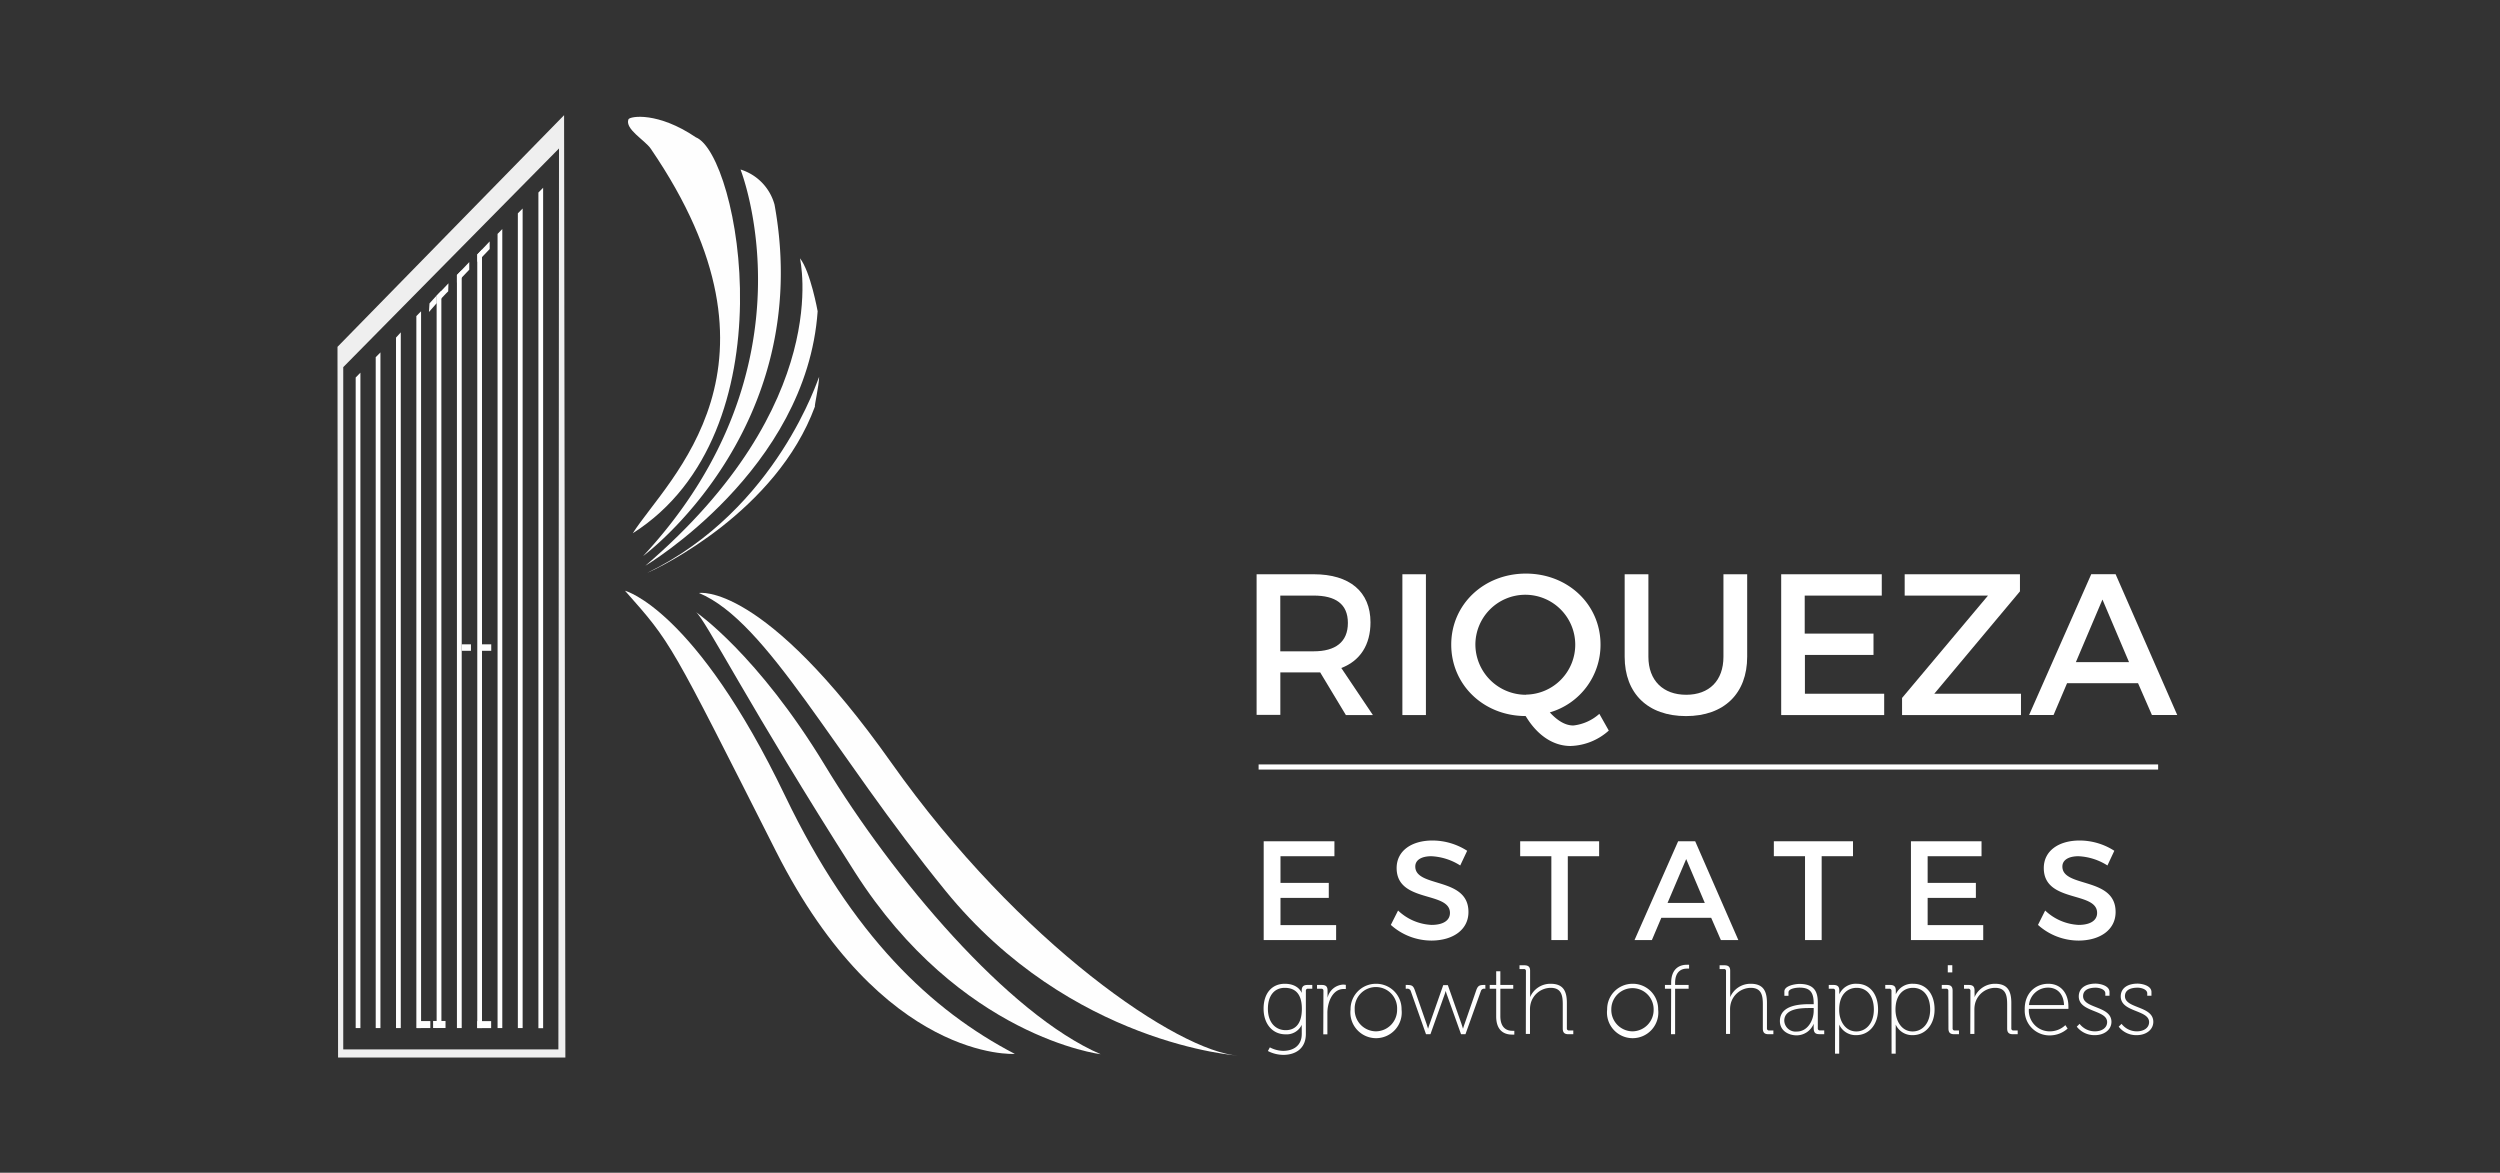<svg xmlns="http://www.w3.org/2000/svg" viewBox="0 0 486.67 228.29"><rect x="0" y="0" width="486.67" height="228.29" fill="#333333" stroke="none"/><defs><style>.cls-1,.cls-5{fill:none;}.cls-2{fill:#efefef;}.cls-3{fill:#fefefe;}.cls-4{fill:#fff;}.cls-5{stroke:#fff;stroke-miterlimit:10;}</style></defs><g id="Layer_2" data-name="Layer 2"><g id="Layer_1-2" data-name="Layer 1"><rect class="cls-1" width="486.67" height="228.29"/><path class="cls-2" d="M65.7,67.52l44.11-45.1.25,183.45-44.25,0Zm43,137.07.12-175.69-42,42.57V204.28l41.92,0"/><rect class="cls-3" x="81.17" y="198.77" width="2.6" height="1.36"/><rect class="cls-3" x="92.9" y="198.78" width="2.71" height="1.36"/><polygon class="cls-3" points="88.95 53.54 88.95 55.02 91.35 52.5 91.35 51.02 88.95 53.54"/><polygon class="cls-3" points="92.93 49.52 92.93 51 95.32 48.48 95.32 47 92.93 49.52"/><polygon class="cls-3" points="69.24 73.49 69.24 200.13 70.16 200.13 70.16 72.55 69.24 73.49"/><polygon class="cls-3" points="73.14 69.54 73.14 200.13 74.06 200.13 74.06 68.6 73.14 69.54"/><polygon class="cls-3" points="77.09 200.13 78.02 200.13 78.02 64.7 77.09 65.72 77.09 200.13"/><polygon class="cls-3" points="81.05 61.53 81.05 200.13 81.97 200.13 81.97 60.6 81.05 61.53"/><polygon class="cls-3" points="85 57.53 85 200.13 85.93 200.09 85.92 56.59 85 57.53"/><polygon class="cls-3" points="84.31 198.75 85.08 198.75 86.73 198.75 86.73 200.12 84.31 200.12 84.31 198.75"/><polygon class="cls-3" points="84.99 57.54 83.61 59.06 83.5 60.74 84.99 59.04 84.99 57.54"/><polygon class="cls-3" points="88.95 53.53 88.95 200.13 89.88 200.13 89.88 52.59 88.95 53.53"/><polygon class="cls-3" points="92.91 49.53 92.91 200.13 93.83 200.13 93.83 48.59 92.91 49.53"/><polygon class="cls-3" points="96.86 45.53 96.86 200.13 97.78 200.13 97.78 44.59 96.86 45.53"/><polygon class="cls-3" points="100.81 41.53 100.81 200.13 101.74 200.13 101.74 40.59 100.81 41.53"/><polygon class="cls-3" points="104.81 37.48 104.81 200.16 105.73 200.16 105.73 36.55 104.81 37.48"/><polygon class="cls-3" points="87.3 55.15 85.87 56.66 85.87 56.66 84.99 57.59 84.99 59.07 86.8 57.16 86.8 57.16 87.25 56.71 87.3 55.15"/><rect class="cls-3" x="93.82" y="125.43" width="1.81" height="1.26"/><rect class="cls-3" x="89.87" y="125.43" width="1.81" height="1.26"/><path class="cls-3" d="M121.67,115s13.67,3.49,31.2,40c13.07,27.17,28.35,41.65,44.68,50.16,0,0-25.67,1.71-46.47-39.4S130.83,125.34,121.67,115Z"/><path class="cls-3" d="M135.48,119.15s12,8.19,25.12,29.86,35.57,48.4,53.66,56.21c0,0-27.33-3.3-47.83-35.42S137.28,120.49,135.48,119.15Z"/><path class="cls-3" d="M136.07,115.44s12.44-2.31,37.46,33.06,55.92,56.22,67.51,57c0,0-32.61-2.11-57-32.11C162,146.33,149.4,121,136.07,115.44Z"/><path class="cls-3" d="M126,111.51c2.45-1,25.15-12,32.64-32.37-.14-.08.76-3.84.82-5.79C159.38,73.24,151.42,99.14,126,111.51Z"/><path class="cls-3" d="M125.63,110.13S157,91.51,159.17,60.6c0,0-1.39-7.74-3.44-10.32C155.72,50.44,162.51,78.55,125.63,110.13Z"/><path class="cls-3" d="M125.19,108.25s33.55-24.72,25.59-68.4A9.86,9.86,0,0,0,144.16,33C144.07,32.84,159.56,71.22,125.19,108.25Z"/><path class="cls-3" d="M123.18,103.81c30.93-19.66,20.64-73.73,12.28-77.08-7.38-5-12.78-4.13-13.12-3.51-.74,1.91,3.19,4.05,4.33,5.71C155.67,71.34,130,93.11,123.18,103.81Z"/><path class="cls-4" d="M262,139.2l-5-8.3c-.39,0-.83,0-1.26,0h-6.5v8.26h-4.62V111.79h11.12c7,0,11.05,3.4,11.05,9.36,0,4.38-2,7.48-5.68,8.89l6.15,9.16Zm-6.27-12.41c4.23,0,6.66-1.8,6.66-5.52s-2.43-5.33-6.66-5.33h-6.5v10.85Z"/><path class="cls-4" d="M277.58,111.79V139.2H273V111.79Z"/><path class="cls-4" d="M313.18,142.22a11.65,11.65,0,0,1-7.44,3c-3.45,0-6.54-2.15-8.74-5.83-8.18,0-14.49-6.07-14.49-13.9s6.35-13.83,14.53-13.83,14.53,6,14.53,13.83a13.69,13.69,0,0,1-9.87,13.19c1.49,1.61,3,2.55,4.58,2.55a9.09,9.09,0,0,0,5.06-2.27Zm-16.1-7a9.72,9.72,0,1,0-9.87-9.75A9.83,9.83,0,0,0,297.08,135.25Z"/><path class="cls-4" d="M328.25,135.25c4.47,0,7.25-2.74,7.25-7.4V111.79h4.62v16.06c0,7.16-4.5,11.55-11.91,11.55s-11.94-4.39-11.94-11.55V111.79h4.62v16.06C320.89,132.47,323.75,135.25,328.25,135.25Z"/><path class="cls-4" d="M366.32,111.79v4.15h-15v7.4h13.39v4.15H351.36v7.56h15.43v4.15H346.74V111.79Z"/><path class="cls-4" d="M393.22,111.79v3.33l-16.68,19.93h16.88v4.15H370.27v-3.33L387,115.94H370.78v-4.15Z"/><path class="cls-4" d="M416.21,133H402.39l-2.63,6.19H395l12.1-27.41h4.74l12,27.41h-4.93Zm-1.76-4.11-5.17-12.18-5.17,12.18Z"/><line class="cls-1" x1="244.49" y1="155.83" x2="420.63" y2="155.83"/><line class="cls-5" x1="245.01" y1="149.31" x2="420.12" y2="149.31"/><path class="cls-4" d="M259.77,163.77v2.91h-10.5v5.19h9.4v2.92h-9.4v5.3H260.1V183H246V163.77Z"/><path class="cls-4" d="M278.64,166.68c-1.9,0-3.13.72-3.13,2,0,4.2,10.38,1.95,10.35,8.87,0,3.43-3,5.55-7.25,5.55a11.86,11.86,0,0,1-7.86-3.05l1.41-2.8a10.13,10.13,0,0,0,6.51,2.8c2.25,0,3.59-.85,3.59-2.33,0-4.29-10.38-1.9-10.38-8.74,0-3.3,2.83-5.36,7-5.36a12.55,12.55,0,0,1,6.73,2l-1.35,2.86A11.46,11.46,0,0,0,278.64,166.68Z"/><path class="cls-4" d="M311.3,163.77v2.91h-6.1V183H302V166.68h-6.07v-2.91Z"/><path class="cls-4" d="M333.11,178.66h-9.7L321.57,183h-3.38l8.49-19.23H330l8.4,19.23H335Zm-1.24-2.89-3.62-8.54-3.63,8.54Z"/><path class="cls-4" d="M360.72,163.77v2.91h-6.1V183h-3.24V166.68h-6.07v-2.91Z"/><path class="cls-4" d="M385.74,163.77v2.91H375.25v5.19h9.39v2.92h-9.39v5.3h10.82V183H372V163.77Z"/><path class="cls-4" d="M404.61,166.68c-1.89,0-3.13.72-3.13,2,0,4.2,10.39,1.95,10.36,8.87,0,3.43-3,5.55-7.25,5.55a11.84,11.84,0,0,1-7.86-3.05l1.4-2.8a10.15,10.15,0,0,0,6.51,2.8c2.25,0,3.6-.85,3.6-2.33,0-4.29-10.38-1.9-10.38-8.74,0-3.3,2.83-5.36,7-5.36a12.52,12.52,0,0,1,6.73,2l-1.34,2.86A11.46,11.46,0,0,0,404.61,166.68Z"/><path class="cls-3" d="M250.1,191.51c2.72,0,3.3,1.79,3.3,1.79h0s0-.22,0-.45c0-.78.33-1.11,1.12-1.11h.94v.73h-.83a.38.38,0,0,0-.42.42v8.38c0,2.93-2.11,4.08-4.39,4.08a6.61,6.61,0,0,1-3-.75l.38-.71a5.82,5.82,0,0,0,2.57.68c2,0,3.64-1,3.64-3.3v-1a7.42,7.42,0,0,1,0-.78h0a3.24,3.24,0,0,1-3.18,1.86c-2.49,0-4.25-2-4.25-5S247.61,191.51,250.1,191.51Zm3.33,4.87c0-3.08-1.45-4.08-3.33-4.08-2,0-3.28,1.49-3.28,4.08s1.42,4.16,3.47,4.16C252,200.54,253.43,199.49,253.43,196.38Z"/><path class="cls-3" d="M257.63,192.89a.38.38,0,0,0-.42-.42h-.83v-.73h.94c.79,0,1.11.33,1.11,1.06v.67c0,.44,0,.78,0,.78h0a3.29,3.29,0,0,1,3-2.58,3.49,3.49,0,0,1,.56.05v.81a3,3,0,0,0-.44,0c-1.5,0-2.44,1.27-2.86,2.68a6.85,6.85,0,0,0-.29,2v4.14h-.8Z"/><path class="cls-3" d="M267.84,191.51a4.93,4.93,0,0,1,5,5,5,5,0,1,1-9.93,0A4.93,4.93,0,0,1,267.84,191.51Zm0,9.26a4.17,4.17,0,0,0,4.13-4.29,4.13,4.13,0,1,0-8.25,0A4.17,4.17,0,0,0,267.84,200.77Z"/><path class="cls-3" d="M274.63,192.93a.67.67,0,0,0-.73-.46h-.25v-.73h.23c1,0,1.25.16,1.57,1.11l2.23,6.41c.15.46.32,1,.32,1h0s.17-.57.33-1l2.62-7.48h.9l2.63,7.48c.15.46.32,1,.32,1h0s.16-.55.33-1l2.22-6.41c.33-.95.61-1.11,1.57-1.11h.23v.73H289a.65.65,0,0,0-.72.46l-3,8.4h-.86l-2.66-7.44a10.83,10.83,0,0,1-.33-1h0s-.15.58-.32,1l-2.65,7.44h-.86Z"/><path class="cls-3" d="M291.26,192.47H290v-.73h1.26v-2.66h.81v2.66h2.51v.73h-2.51v5.33c0,2.53,1.51,2.86,2.28,2.86a2.11,2.11,0,0,0,.44,0v.74a2.57,2.57,0,0,1-.48,0c-1,0-3.05-.36-3.05-3.54Z"/><path class="cls-3" d="M297.05,189.06a.37.37,0,0,0-.42-.42h-.83v-.73h.94c.79,0,1.12.33,1.12,1.05v4.37a7.75,7.75,0,0,1,0,.79h0a4.28,4.28,0,0,1,4-2.61c2.49,0,3.16,1.48,3.16,3.74v4.93a.38.38,0,0,0,.42.42h.83v.73h-.94c-.79,0-1.11-.33-1.11-1.12v-4.67c0-1.67-.21-3.24-2.36-3.24a4.06,4.06,0,0,0-3.87,3,4.55,4.55,0,0,0-.15,1.3v4.68h-.81Z"/><path class="cls-3" d="M317.79,191.51a4.93,4.93,0,0,1,5,5,5,5,0,1,1-9.93,0A4.94,4.94,0,0,1,317.79,191.51Zm0,9.26a4.17,4.17,0,0,0,4.12-4.29,4.12,4.12,0,1,0-8.24,0A4.17,4.17,0,0,0,317.79,200.77Z"/><path class="cls-3" d="M325.32,192.47h-1.21v-.73h1.21v-.38c0-3.16,2.07-3.55,3-3.55a2.62,2.62,0,0,1,.49,0v.75a2.11,2.11,0,0,0-.44,0c-.76,0-2.28.31-2.28,2.78v.4h2.63v.73h-2.63v8.86h-.8Z"/><path class="cls-3" d="M336,189.06a.37.37,0,0,0-.42-.42h-.83v-.73h.94c.79,0,1.12.33,1.12,1.05v4.37a7.75,7.75,0,0,1,0,.79h0a4.28,4.28,0,0,1,4-2.61c2.49,0,3.16,1.48,3.16,3.74v4.93a.38.38,0,0,0,.42.42h.83v.73h-.94c-.79,0-1.11-.33-1.11-1.12v-4.67c0-1.67-.21-3.24-2.36-3.24a4.06,4.06,0,0,0-3.87,3,4.55,4.55,0,0,0-.15,1.3v4.68H336Z"/><path class="cls-3" d="M352.43,195.48h.64v-.13c0-2.28-.79-3.09-2.78-3.09-.5,0-2.13.13-2.13.94v.65h-.8V193c0-1.13,2.16-1.46,2.95-1.46,2.93,0,3.56,1.59,3.56,3.63v5a.38.38,0,0,0,.42.42h.83v.73h-.94c-.79,0-1.11-.31-1.11-1.17a8.47,8.47,0,0,1,0-.87h0a3.59,3.59,0,0,1-3.32,2.27c-1.55,0-3.26-.87-3.26-2.78C346.49,195.52,350.73,195.48,352.43,195.48Zm-2.64,5.33c2.09,0,3.28-2.17,3.28-4.06v-.52h-.62c-1.62,0-5.11,0-5.11,2.49A2.21,2.21,0,0,0,349.79,200.81Z"/><path class="cls-3" d="M357.24,192.89a.38.38,0,0,0-.42-.42H356v-.73h.94c.78,0,1.11.33,1.11,1.06,0,.44,0,.76,0,.76h0a3.5,3.5,0,0,1,3.41-2.05c2.57,0,4.14,2.05,4.14,5s-1.78,5-4.25,5a3.51,3.51,0,0,1-3.32-2.07h0a8,8,0,0,1,0,.84v4.83h-.81Zm4.13,7.9c1.87,0,3.41-1.57,3.41-4.26s-1.38-4.23-3.34-4.23c-1.76,0-3.41,1.25-3.41,4.25C358,198.68,359.18,200.79,361.37,200.79Z"/><path class="cls-3" d="M368.21,192.89a.38.38,0,0,0-.42-.42H367v-.73h.94c.79,0,1.11.33,1.11,1.06,0,.44,0,.76,0,.76h0a3.5,3.5,0,0,1,3.41-2.05c2.57,0,4.14,2.05,4.14,5s-1.78,5-4.25,5a3.51,3.51,0,0,1-3.32-2.07h0a8,8,0,0,1,0,.84v4.83h-.8Zm4.12,7.9c1.88,0,3.41-1.57,3.41-4.26s-1.38-4.23-3.34-4.23c-1.76,0-3.41,1.25-3.41,4.25C369,198.68,370.14,200.79,372.33,200.79Z"/><path class="cls-3" d="M379.28,192.89a.38.38,0,0,0-.42-.42H378v-.73H379c.78,0,1.11.33,1.11,1.11v7.33a.38.38,0,0,0,.42.42h.82v.73h-.93c-.79,0-1.12-.33-1.12-1.12Zm-.11-5h.88v1.4h-.88Z"/><path class="cls-3" d="M383.58,192.89a.38.38,0,0,0-.43-.42h-.82v-.73h.94c.79,0,1.11.33,1.11,1.06v.53a7.75,7.75,0,0,1,0,.79h0a4.31,4.31,0,0,1,4-2.61c2.49,0,3.16,1.48,3.16,3.74v4.93a.38.38,0,0,0,.42.42h.82v.73h-.93c-.79,0-1.12-.33-1.12-1.12v-4.67c0-1.67-.21-3.24-2.35-3.24a4.06,4.06,0,0,0-3.88,3,4.93,4.93,0,0,0-.15,1.3v4.68h-.8Z"/><path class="cls-3" d="M398.74,191.51c2.6,0,3.91,2.05,3.91,4.37a5.12,5.12,0,0,1,0,.52h-7.69a4.05,4.05,0,0,0,4.1,4.37,4.33,4.33,0,0,0,3-1.21l.44.67a5.2,5.2,0,0,1-3.41,1.33,4.82,4.82,0,0,1-4.94-5C394.08,193.31,396.28,191.51,398.74,191.51Zm3.06,4.14c-.09-2.34-1.49-3.39-3.08-3.39a3.72,3.72,0,0,0-3.74,3.39Z"/><path class="cls-3" d="M404.83,199.31a3.75,3.75,0,0,0,3,1.46c1.23,0,2.36-.61,2.36-1.8,0-2.42-5.52-1.88-5.52-5,0-1.64,1.38-2.49,3.27-2.49.83,0,2.71.37,2.71,1.63v.73h-.81v-.46c0-.8-1.19-1.11-1.86-1.11-1.55,0-2.47.55-2.47,1.65,0,2.45,5.52,1.86,5.52,5,0,1.53-1.4,2.59-3.22,2.59a4.35,4.35,0,0,1-3.53-1.65Z"/><path class="cls-3" d="M413,199.31a3.75,3.75,0,0,0,3,1.46c1.23,0,2.36-.61,2.36-1.8,0-2.42-5.52-1.88-5.52-5,0-1.64,1.38-2.49,3.28-2.49.82,0,2.7.37,2.7,1.63v.73H418v-.46c0-.8-1.19-1.11-1.86-1.11-1.56,0-2.48.55-2.48,1.65,0,2.45,5.52,1.86,5.52,5,0,1.53-1.4,2.59-3.22,2.59a4.32,4.32,0,0,1-3.52-1.65Z"/></g></g></svg>